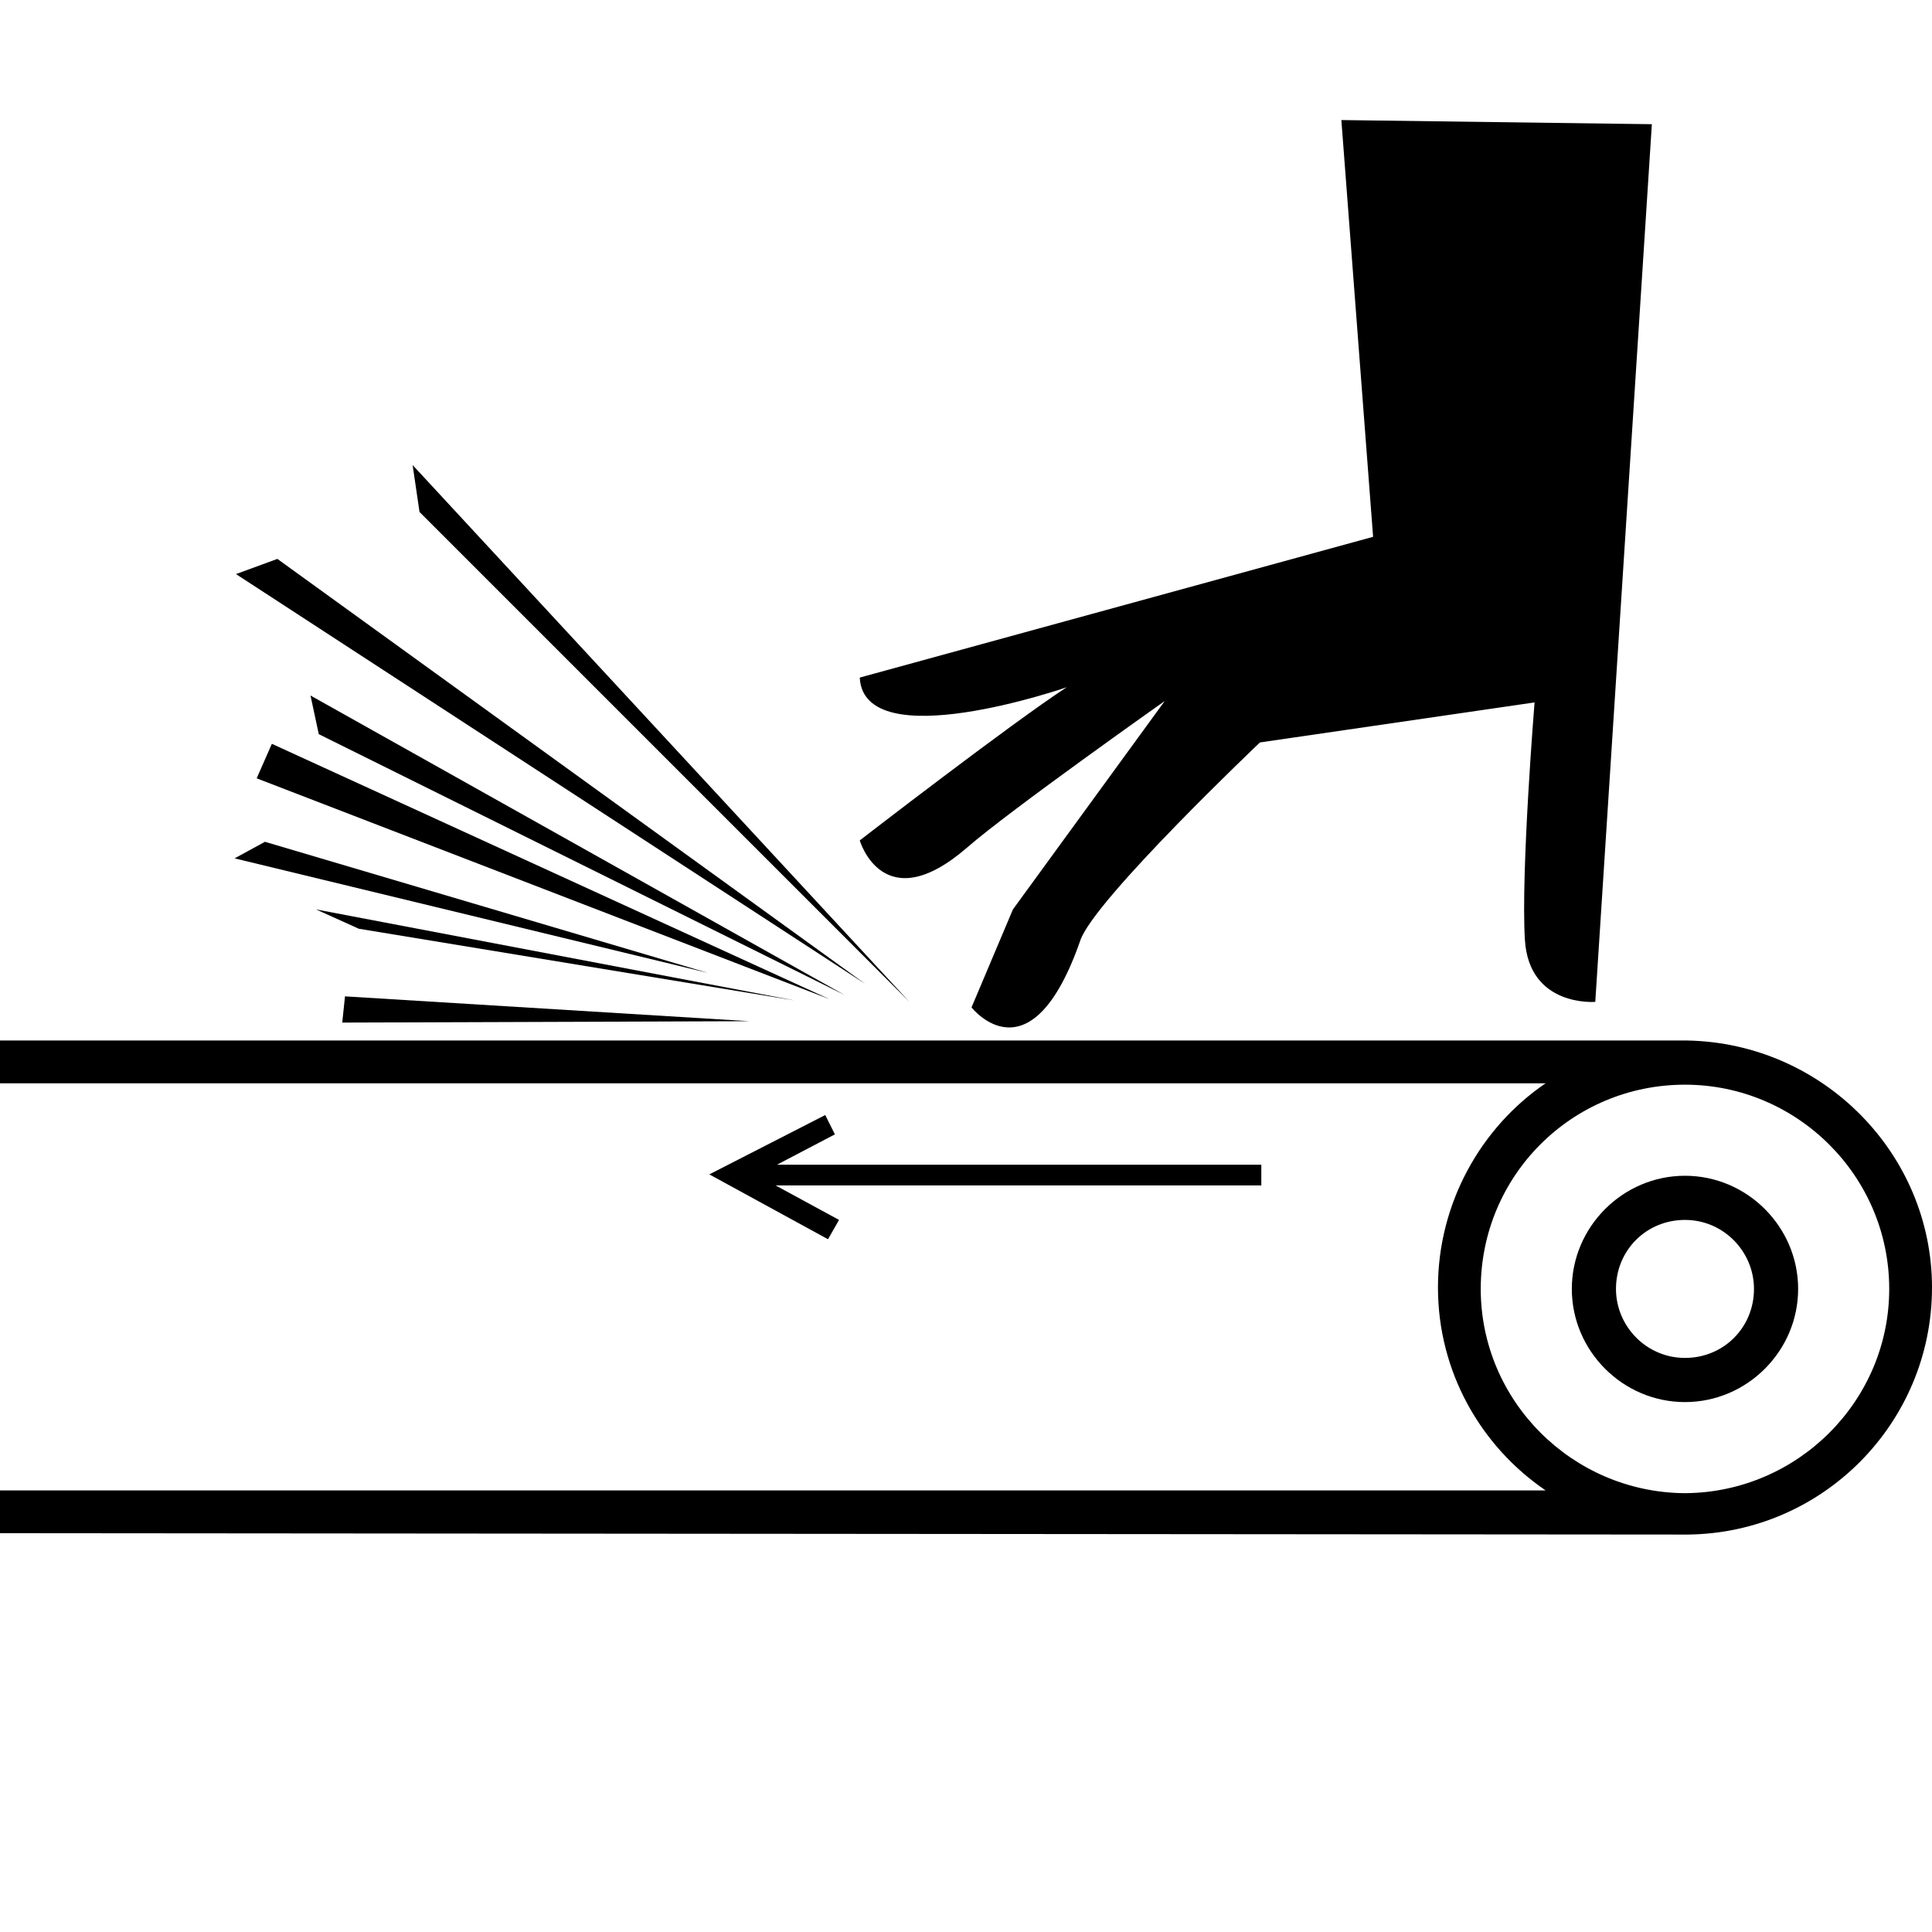 <?xml version="1.0" encoding="utf-8"?>
<!-- Generator: Adobe Illustrator 24.0.1, SVG Export Plug-In . SVG Version: 6.00 Build 0)  -->
<svg version="1.1" id="圖層_1" xmlns="http://www.w3.org/2000/svg" xmlns:xlink="http://www.w3.org/1999/xlink" x="0px" y="0px"
	 width="140px" height="140px" viewBox="0 0 140 140" style="enable-background:new 0 0 140 140;" xml:space="preserve">
<g>
	<path d="M122.1,85.2c-4.5,0-8.2,3.7-8.2,8.2c0,4.5,3.7,8.2,8.2,8.2c4.5,0,8.2-3.7,8.2-8.2C130.3,88.9,126.6,85.2,122.1,85.2z
		 M122.1,98.4c-2.8,0-5-2.3-5-5c0-2.8,2.2-5,5-5c2.8,0,5,2.3,5,5C127.1,96.2,124.9,98.4,122.1,98.4z"/>
	<path d="M122.3,75.4L0,75.4v3.1h112c-4.7,3.2-7.8,8.7-7.8,14.8c0,6.1,3.1,11.5,7.8,14.7L0,108l0,3.1l122,0.1c0.1,0,0.1,0,0.2,0h0.1
		v0c9.8-0.1,17.7-8.1,17.7-17.9C140,83.6,132.1,75.6,122.3,75.4z M122.2,108.2H122c-8.1-0.1-14.7-6.7-14.7-14.8
		c0-8.2,6.6-14.8,14.8-14.8c8.1,0,14.8,6.6,14.8,14.8C136.9,101.5,130.3,108.1,122.2,108.2z"/>
	<polygon points="59.8,80.8 51.4,85.1 60,89.8 60.8,88.4 56.2,85.9 91.4,85.9 91.4,84.4 56.3,84.4 60.5,82.2 	"/>
	<polygon points="65.9,72.6 29.9,33.7 30.4,37.1 	"/>
	<polygon points="24.8,74.1 54.3,74 25,72.2 	"/>
	<polygon points="22.9,65.9 26,67.3 57.6,72.5 	"/>
	<polygon points="19.2,61 17,62.2 51.3,70.5 	"/>
	<polygon points="18.6,56.4 60.1,72.4 19.7,53.9 	"/>
	<polygon points="22.5,50.4 23.1,53.2 61.2,72.1 	"/>
	<polygon points="20.1,40.5 17.1,41.6 62.7,71.3 	"/>
	<path d="M77.3,49.8c-4,2.6-15,11.1-15,11.1s1.7,5.8,7.8,0.5c3.1-2.7,14.3-10.6,14.3-10.6l-11,15.1L70.4,73c0,0,4.3,5.5,7.9-4.9
		c1.1-3,13-14.3,13-14.3l19.9-2.9c0,0-1,12.3-0.7,17.2c0.3,4.9,5.1,4.5,5.1,4.5l4.1-63.6L97.2,8.7l2.3,30.2L62.3,49.1
		C62.6,54.9,77.3,49.8,77.3,49.8z"/>
</g>
</svg>
